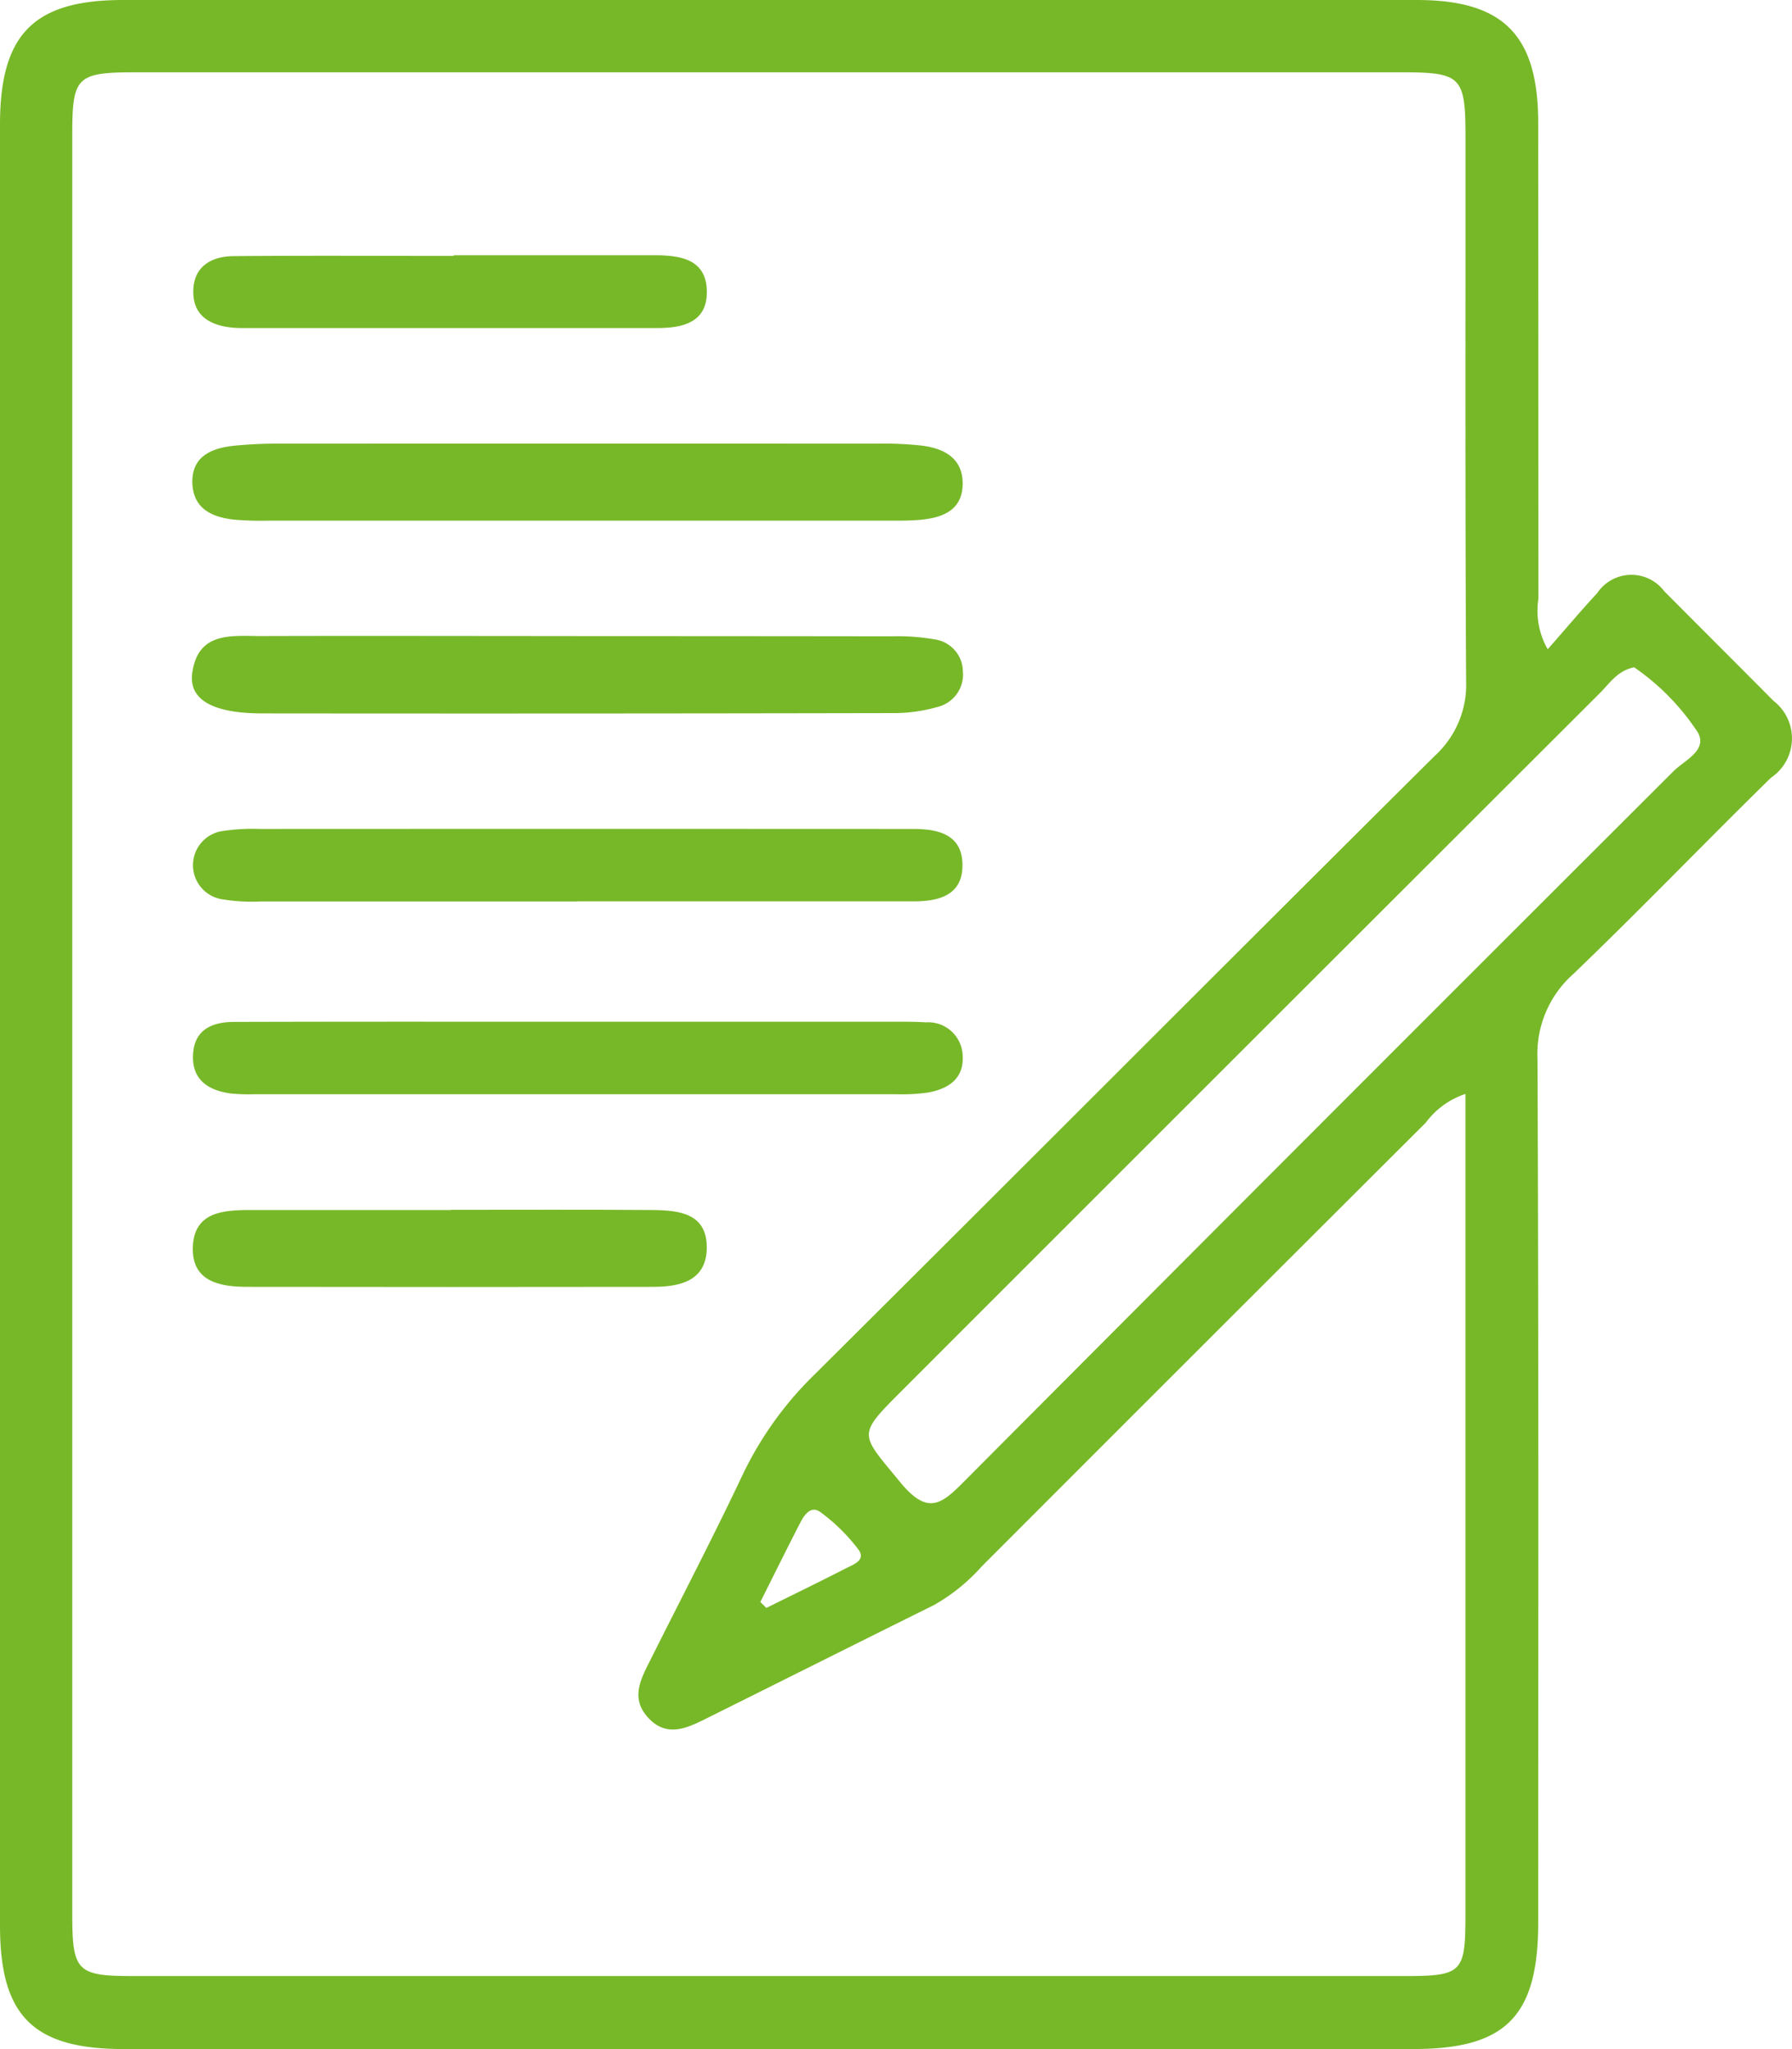 <?xml version="1.0" encoding="UTF-8"?>
<svg xmlns="http://www.w3.org/2000/svg" width="59.824" height="68.415" viewBox="0 0 59.824 68.415">
  <g id="icons-gesamt_Zeichenfläche_1_Kopie_7" data-name="icons-gesamt_Zeichenfläche 1 Kopie 7" transform="translate(0)">
    <path id="Pfad_15" data-name="Pfad 15" d="M122.955,53.112c.6-.679,1.11-1.291,1.657-1.879a1.371,1.371,0,0,1,2.234-.066c1.215,1.222,2.436,2.44,3.651,3.665a1.581,1.581,0,0,1-.084,2.565c-2.217,2.172-4.368,4.413-6.606,6.56a3.566,3.566,0,0,0-1.19,2.829c.042,9.613.024,19.225.024,28.838,0,3.125-1.079,4.222-4.162,4.222H75.418c-3.024,0-4.128-1.107-4.128-4.124V35.589c0-3.017,1.124-4.159,4.11-4.159h43.19c2.889,0,4.048,1.173,4.051,4.093q.005,7.951.007,15.9a2.592,2.592,0,0,0,.31,1.684Zm-2.739,14.843a2.7,2.7,0,0,0-1.329.961q-7.418,7.4-14.819,14.812a6.261,6.261,0,0,1-1.6,1.295c-2.551,1.263-5.092,2.541-7.639,3.807-.637.317-1.288.609-1.893-.038s-.264-1.277.052-1.907C94.03,84.8,95.106,82.74,96.1,80.634a11.726,11.726,0,0,1,2.4-3.327c6.908-6.87,13.782-13.778,20.694-20.645a3.217,3.217,0,0,0,1.041-2.5c-.035-6.035-.017-12.073-.021-18.108,0-2.088-.122-2.21-2.189-2.21H75.86c-2.019,0-2.158.132-2.158,2.106V95.317c0,1.939.15,2.092,2.039,2.092h42.425c1.942,0,2.046-.108,2.046-2.053v-27.4Zm5.635-14.245c-.564.108-.825.539-1.152.863q-11.652,11.636-23.3,23.29c-1.517,1.517-1.4,1.416-.063,3.049.94,1.148,1.4.731,2.175-.052Q115.317,69,127.155,57.184c.362-.365,1.155-.7.814-1.3a7.879,7.879,0,0,0-2.123-2.172ZM96.672,84.918c.066.066.136.132.2.2.881-.435,1.768-.867,2.645-1.316.247-.129.689-.271.438-.623a6.124,6.124,0,0,0-1.27-1.256c-.324-.244-.546.09-.686.362-.449.874-.884,1.754-1.326,2.635Z" transform="translate(-71.29 -31.43)" fill="#77b828"></path>
    <path id="Pfad_16" data-name="Pfad 16" d="M102.481,92.455q5.293,0,10.587.007a7.066,7.066,0,0,1,1.41.1,1.094,1.094,0,0,1,.954,1.068,1.115,1.115,0,0,1-.821,1.183,5.334,5.334,0,0,1-1.521.212q-10.524.021-21.045.01c-1.657,0-2.468-.459-2.339-1.357.2-1.4,1.34-1.222,2.314-1.225,3.487-.01,6.971,0,10.458,0Z" transform="translate(-83.287 -71.215)" fill="#77b828"></path>
    <path id="Pfad_17" data-name="Pfad 17" d="M102.535,76.557H92.317a10.776,10.776,0,0,1-1.162-.031c-.745-.077-1.385-.358-1.416-1.218-.031-.884.623-1.166,1.361-1.249a14.954,14.954,0,0,1,1.677-.073q9.882-.005,19.768,0a12.111,12.111,0,0,1,1.549.066c.745.094,1.368.425,1.361,1.277-.007.877-.665,1.131-1.41,1.2-.386.035-.776.028-1.162.028Z" transform="translate(-83.317 -59.173)" fill="#77b828"></path>
    <path id="Pfad_18" data-name="Pfad 18" d="M102.648,129.45h10.587c.345,0,.689,0,1.034.021a1.154,1.154,0,0,1,1.225,1.086c.059.8-.484,1.145-1.187,1.263a6.346,6.346,0,0,1-1.03.052H91.846a6.348,6.348,0,0,1-.773-.024c-.773-.1-1.326-.47-1.27-1.326.052-.807.633-1.061,1.357-1.065q3.613-.01,7.229-.007Z" transform="translate(-83.357 -95.336)" fill="#77b828"></path>
    <path id="Pfad_19" data-name="Pfad 19" d="M102.626,113.379q-5.293,0-10.584,0a6.068,6.068,0,0,1-1.284-.077,1.152,1.152,0,0,1-.017-2.269,6.567,6.567,0,0,1,1.284-.077q10.65-.005,21.3,0h.515c.846,0,1.639.188,1.646,1.2s-.783,1.218-1.629,1.218H102.626Z" transform="translate(-83.355 -83.278)" fill="#77b828"></path>
    <path id="Pfad_20" data-name="Pfad 20" d="M98.4,147.5c2.238,0,4.476-.01,6.713.007.894.007,1.858.1,1.824,1.305-.031,1.065-.9,1.256-1.771,1.26q-6.781.01-13.559,0c-.9,0-1.865-.16-1.827-1.326s1-1.239,1.9-1.239H98.4Z" transform="translate(-83.343 -107.105)" fill="#77b828"></path>
    <path id="Pfad_21" data-name="Pfad 21" d="M98.523,55.92h6.706c.881,0,1.747.139,1.744,1.236,0,1.013-.818,1.194-1.653,1.194q-6.9,0-13.8,0a3.582,3.582,0,0,1-.386-.014c-.713-.07-1.288-.372-1.305-1.155-.021-.853.564-1.225,1.343-1.232,2.45-.021,4.9-.007,7.35-.007v-.014Z" transform="translate(-83.376 -47.397)" fill="#77b828"></path>
  </g>
</svg>
